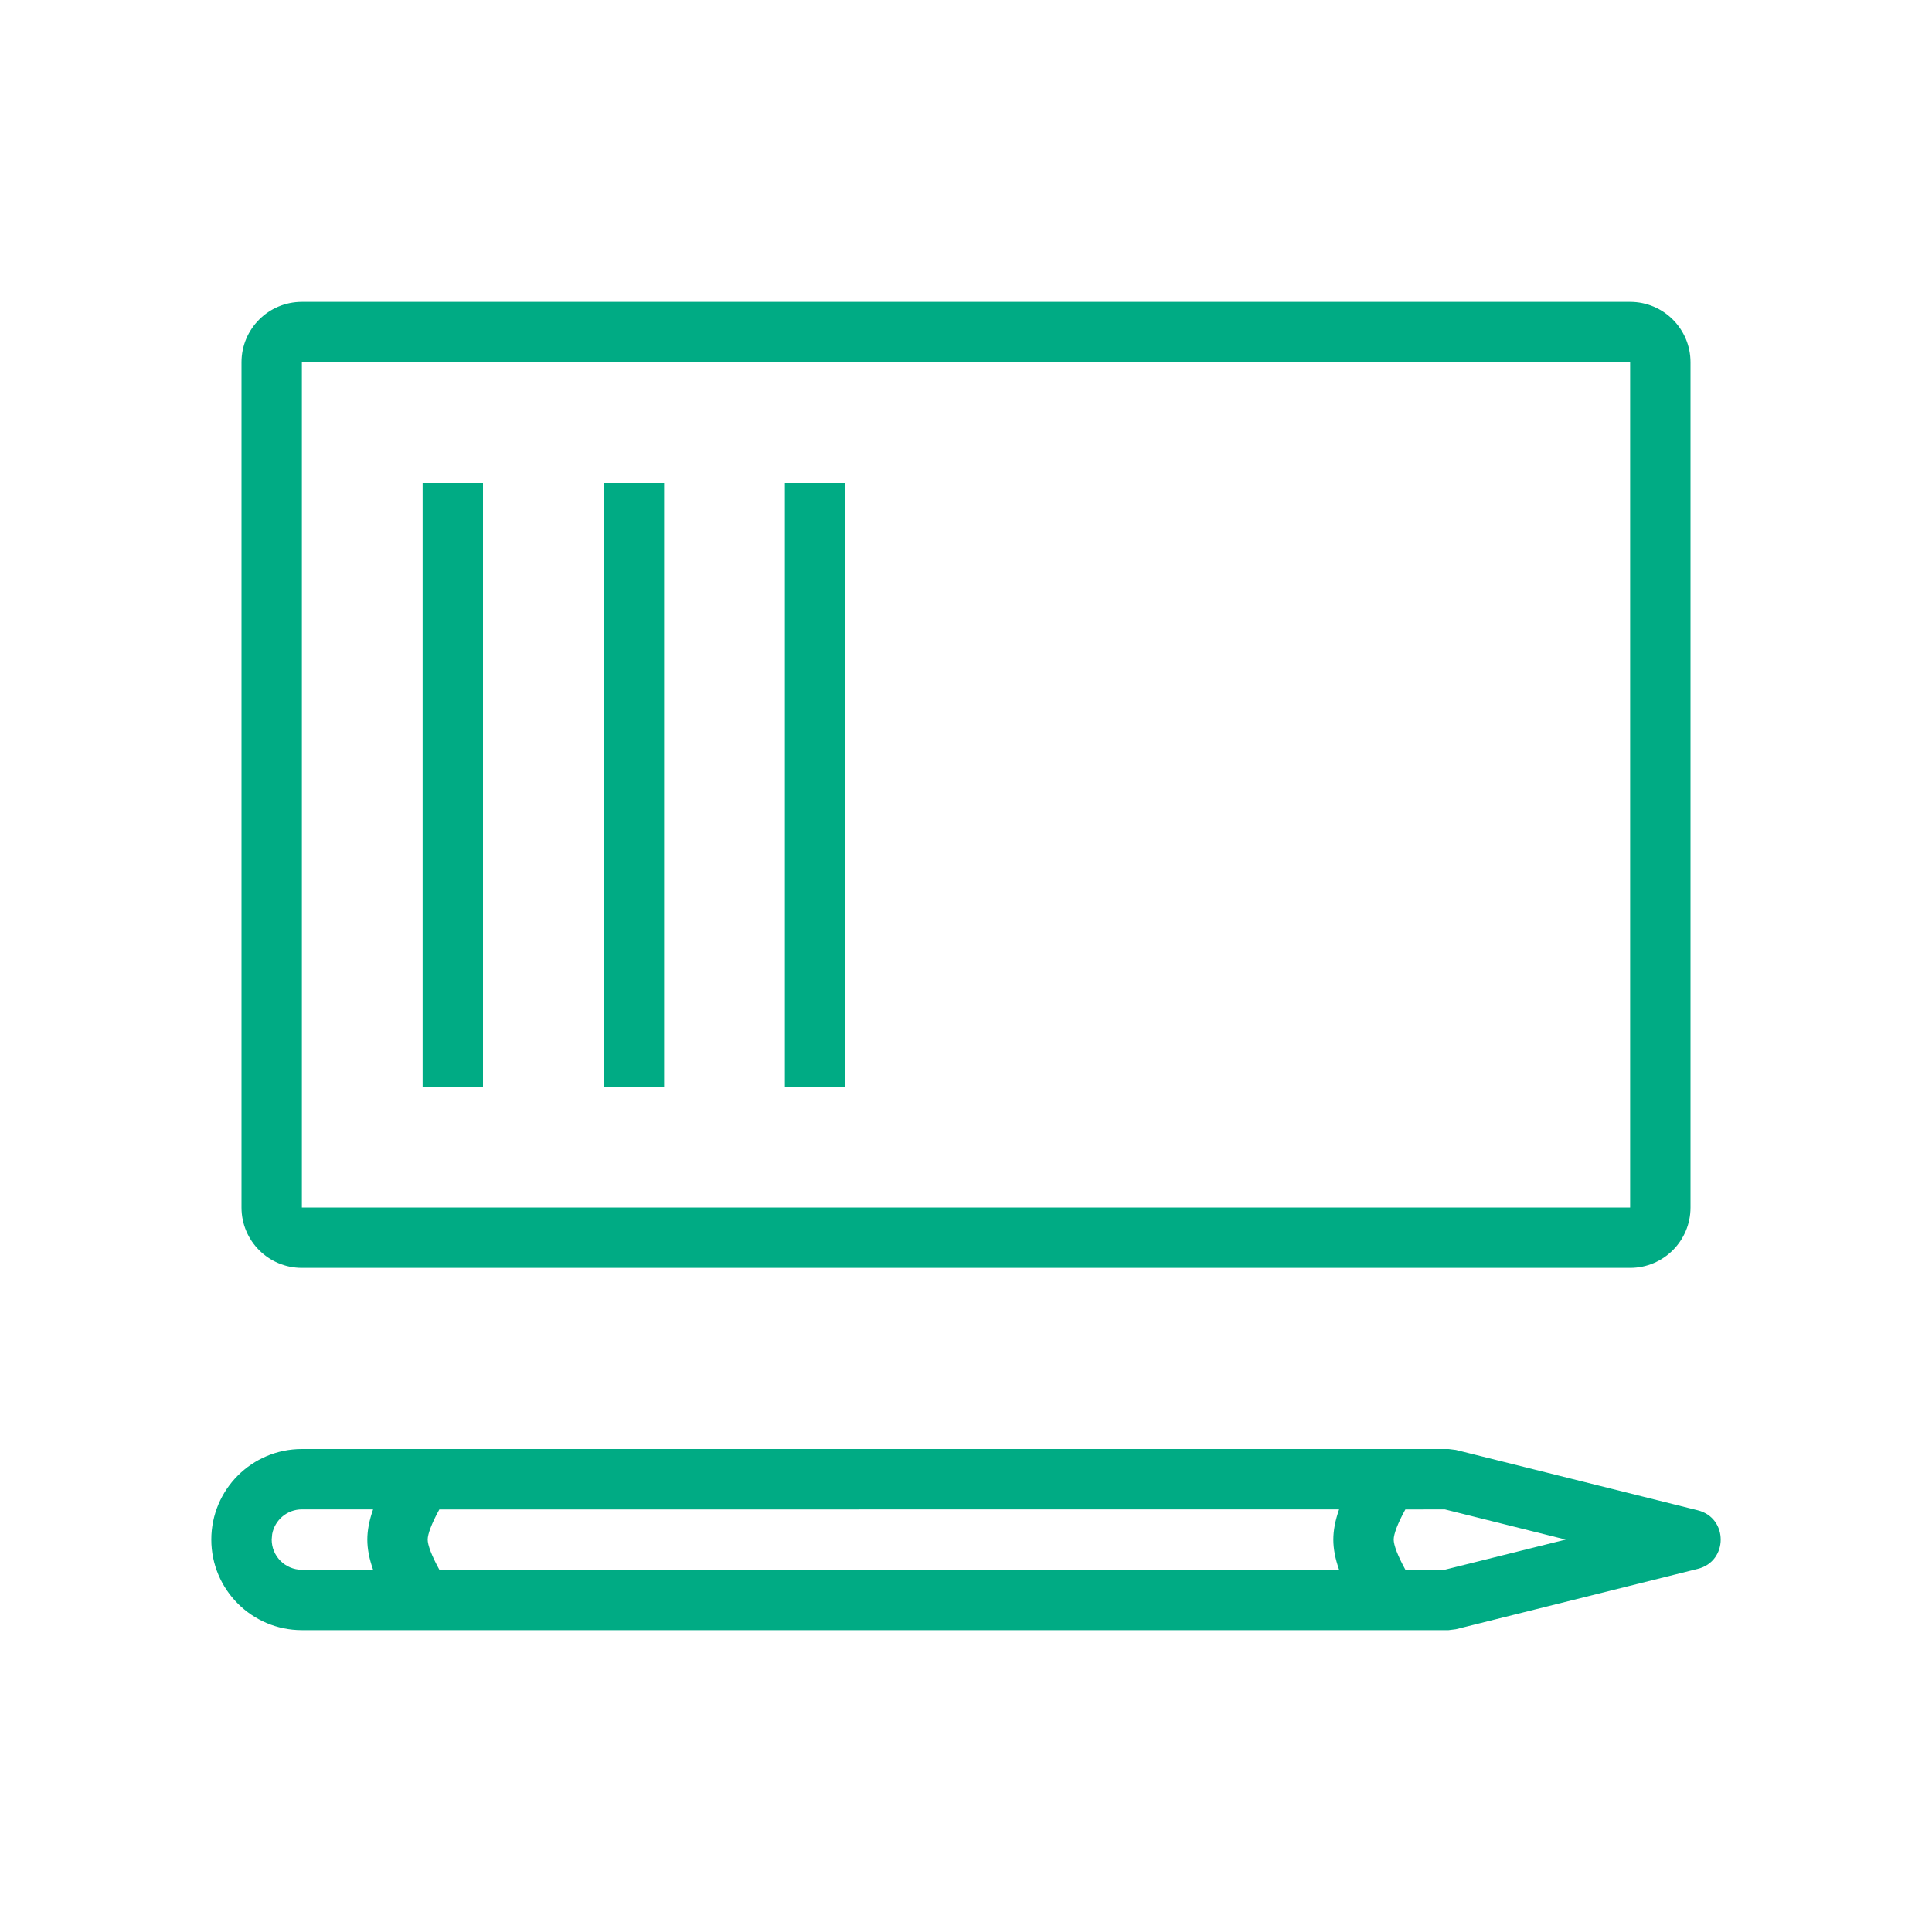 <?xml version="1.0" encoding="UTF-8"?>
<svg width="64px" height="64px" viewBox="0 0 64 64" version="1.1" xmlns="http://www.w3.org/2000/svg" xmlns:xlink="http://www.w3.org/1999/xlink">
    <title>B630E083-7974-41C8-8F30-D27801CEBEA9@svg</title>
    <g id="vd" stroke="none" stroke-width="1" fill="none" fill-rule="evenodd">
        <g id="Landing-Made-in-Saudi" transform="translate(-564, -3691)" fill="#00AB84" fill-rule="nonzero">
            <g id="Group-24" transform="translate(0, 3530)">
                <g id="Assets/Icons/ic-32/Brief---1" transform="translate(564, 161)">
                    <path d="M54,10 C55.105,10 56,10.895 56,12 L56,40 C56,41.105 55.105,42 54,42 L10,42 C8.895,42 8,41.105 8,40 L8,12 C8,10.895 8.895,10 10,10 L54,10 Z M54,12 L10,12 L10,40 L54,40 L54,12 Z M16,16 L16,36 L14,36 L14,16 L16,16 Z M22,16 L22,36 L20,36 L20,16 L22,16 Z M28,16 L28,36 L26,36 L26,16 L28,16 Z" id="Combined-Shape"></path>
                    <path d="M47.985,48 L48.227,48.03 L56.242,50.03 C57.253,50.282 57.253,51.718 56.242,51.97 L56.242,51.97 L48.227,53.97 L47.985,54 L10,54 C8.343,54 7,52.657 7,51 C7,49.343 8.343,48 10,48 L10,48 L47.985,48 Z M12.359,50 L10,50 C9.509,50 9.101,50.354 9.016,50.82 L9.016,50.82 L9,51 C9,51.552 9.448,52 10,52 L10,52 L12.359,51.999 C12.232,51.639 12.168,51.308 12.168,51 C12.168,50.691 12.233,50.361 12.359,50 Z M44.359,50 L14.554,50.002 C14.292,50.478 14.168,50.824 14.168,51 C14.168,51.176 14.292,51.522 14.555,51.999 L44.359,51.999 C44.232,51.639 44.168,51.308 44.168,51 C44.168,50.691 44.233,50.361 44.359,50 Z M47.862,50 L46.554,50.002 C46.292,50.478 46.168,50.824 46.168,51 C46.168,51.176 46.292,51.522 46.555,51.999 L47.854,52 L51.866,51 L47.862,50 Z" id="Combined-Shape"></path>
                </g>
            </g>
        </g>
    </g>
</svg>